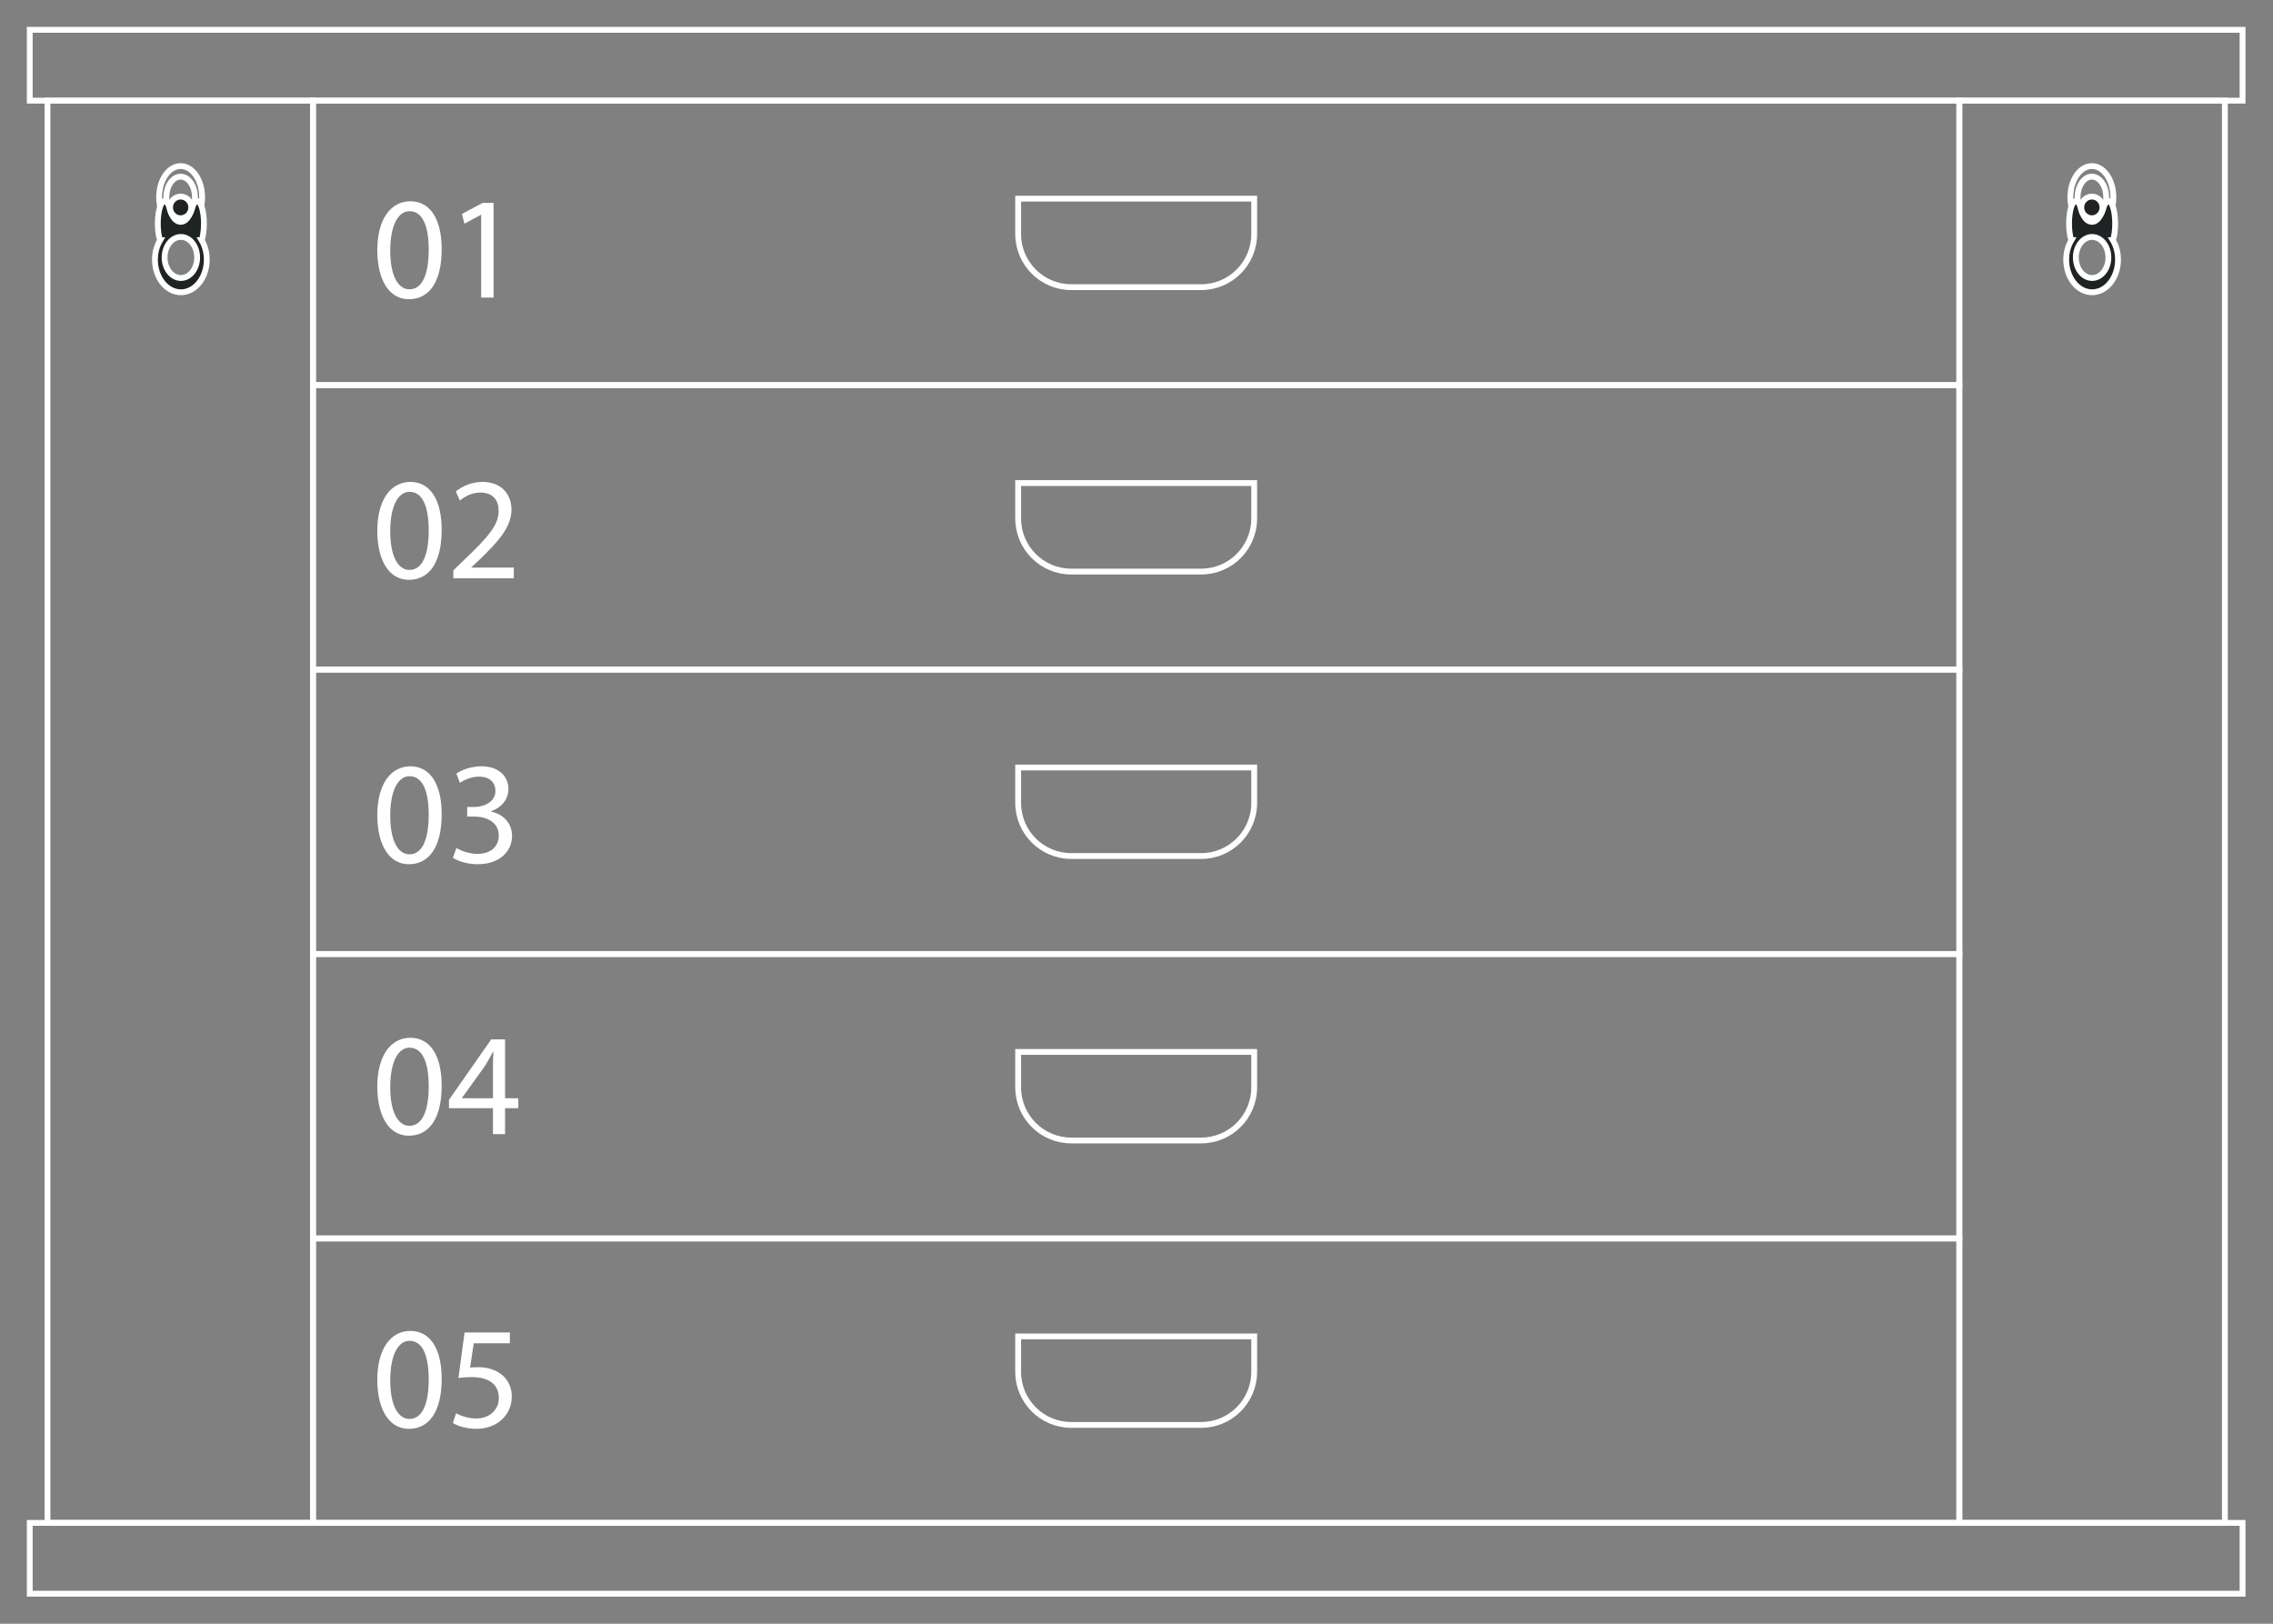 <?xml version="1.0" encoding="UTF-8" standalone="no"?>
<!DOCTYPE svg PUBLIC "-//W3C//DTD SVG 1.1//EN" "http://www.w3.org/Graphics/SVG/1.1/DTD/svg11.dtd">
<svg width="100%" height="100%" viewBox="0 0 455 325" version="1.1" xmlns="http://www.w3.org/2000/svg" xmlns:xlink="http://www.w3.org/1999/xlink" xml:space="preserve" xmlns:serif="http://www.serif.com/" style="fill-rule:evenodd;clip-rule:evenodd;stroke-miterlimit:10;">
    <rect x="0" y="0" width="455" height="325" fill="#808080" stroke="none"/>
    <g transform="matrix(1,0,0,1,-3115.15,-568.246)">
        <g transform="matrix(4.167,0,0,4.167,2790.38,0)">
            <g transform="matrix(-1,0,0,1,265.037,-463.843)">
                <rect x="92.975" y="646.035" width="79.087" height="13.663" style="fill:none;stroke:rgb(255,255,255);stroke-width:0.28px;"/>
            </g>
        </g>
        <g transform="matrix(4.167,0,0,4.167,2790.38,0)">
            <g transform="matrix(-1,0,0,1,265.037,-491.169)">
                <rect x="92.975" y="659.698" width="79.087" height="13.663" style="fill:none;stroke:rgb(255,255,255);stroke-width:0.28px;"/>
            </g>
        </g>
        <g transform="matrix(4.167,0,0,4.167,2790.38,0)">
            <g transform="matrix(-1,0,0,1,265.037,-518.495)">
                <rect x="92.975" y="673.361" width="79.087" height="13.663" style="fill:none;stroke:rgb(255,255,255);stroke-width:0.28px;"/>
            </g>
        </g>
        <g transform="matrix(4.167,0,0,4.167,2790.38,0)">
            <g transform="matrix(-1,0,0,1,265.037,-545.821)">
                <rect x="92.975" y="687.024" width="79.087" height="13.663" style="fill:none;stroke:rgb(255,255,255);stroke-width:0.28px;"/>
            </g>
        </g>
        <g transform="matrix(4.167,0,0,4.167,2790.38,0)">
            <g transform="matrix(-1,0,0,1,265.037,-436.517)">
                <rect x="92.975" y="632.372" width="79.087" height="13.663" style="fill:none;stroke:rgb(255,255,255);stroke-width:0.28px;"/>
            </g>
        </g>
        <g transform="matrix(4.167,0,0,4.167,2790.38,0)">
            <g transform="matrix(-1,0,0,1,173.194,-491.169)">
                <rect x="80.219" y="632.372" width="12.756" height="68.315" style="fill:none;stroke:rgb(255,255,255);stroke-width:0.28px;"/>
            </g>
        </g>
        <g transform="matrix(4.167,0,0,4.167,2790.38,0)">
            <g transform="matrix(-1,0,0,1,356.88,-491.169)">
                <rect x="172.062" y="632.372" width="12.756" height="68.315" style="fill:none;stroke:rgb(255,255,255);stroke-width:0.28px;"/>
            </g>
        </g>
        <g transform="matrix(4.167,0,0,4.167,2790.38,0)">
            <g transform="matrix(1,0,0,1,0,-419.453)">
                <rect x="79.368" y="628.971" width="106.3" height="3.401" style="fill:none;stroke:rgb(255,255,255);stroke-width:0.28px;"/>
            </g>
        </g>
        <g transform="matrix(4.167,0,0,4.167,2790.38,0)">
            <g transform="matrix(1,0,0,1,0,-562.886)">
                <rect x="79.368" y="700.687" width="106.3" height="3.402" style="fill:none;stroke:rgb(255,255,255);stroke-width:0.28px;"/>
            </g>
        </g>
        <g transform="matrix(4.167,0,0,4.167,2790.38,0)">
            <g transform="matrix(7,0,0,7,95.81,150.663)">
                <path d="M0.263,-0.661C0.131,-0.661 0.036,-0.542 0.036,-0.323C0.038,-0.108 0.125,0.011 0.252,0.011C0.395,0.011 0.478,-0.111 0.478,-0.332C0.478,-0.539 0.399,-0.661 0.263,-0.661ZM0.257,-0.593C0.349,-0.593 0.389,-0.488 0.389,-0.328C0.389,-0.162 0.346,-0.057 0.257,-0.057C0.177,-0.057 0.125,-0.153 0.125,-0.322C0.125,-0.499 0.181,-0.593 0.257,-0.593Z" style="fill:rgb(255,255,255);fill-rule:nonzero;"/>
            </g>
            <g transform="matrix(7,0,0,7,99.401,150.663)">
                <path d="M0.236,-0L0.321,-0L0.321,-0.65L0.246,-0.65L0.104,-0.574L0.121,-0.507L0.234,-0.568L0.236,-0.568L0.236,-0Z" style="fill:rgb(255,255,255);fill-rule:nonzero;"/>
            </g>
            <g transform="matrix(7,0,0,7,95.81,164.143)">
                <path d="M0.263,-0.661C0.131,-0.661 0.036,-0.542 0.036,-0.323C0.038,-0.108 0.125,0.011 0.252,0.011C0.395,0.011 0.478,-0.111 0.478,-0.332C0.478,-0.539 0.399,-0.661 0.263,-0.661ZM0.257,-0.593C0.349,-0.593 0.389,-0.488 0.389,-0.328C0.389,-0.162 0.346,-0.057 0.257,-0.057C0.177,-0.057 0.125,-0.153 0.125,-0.322C0.125,-0.499 0.181,-0.593 0.257,-0.593Z" style="fill:rgb(255,255,255);fill-rule:nonzero;"/>
            </g>
            <g transform="matrix(7,0,0,7,99.401,164.143)">
                <path d="M0.46,-0L0.46,-0.073L0.169,-0.073L0.169,-0.075L0.22,-0.123C0.357,-0.255 0.444,-0.352 0.444,-0.472C0.444,-0.565 0.385,-0.661 0.245,-0.661C0.171,-0.661 0.106,-0.632 0.062,-0.595L0.09,-0.533C0.12,-0.558 0.169,-0.588 0.228,-0.588C0.325,-0.588 0.356,-0.527 0.356,-0.461C0.356,-0.363 0.28,-0.279 0.114,-0.121L0.045,-0.054L0.045,-0L0.46,-0Z" style="fill:rgb(255,255,255);fill-rule:nonzero;"/>
            </g>
            <g transform="matrix(7,0,0,7,95.81,177.803)">
                <path d="M0.263,-0.661C0.131,-0.661 0.036,-0.542 0.036,-0.323C0.038,-0.108 0.125,0.011 0.252,0.011C0.395,0.011 0.478,-0.111 0.478,-0.332C0.478,-0.539 0.399,-0.661 0.263,-0.661ZM0.257,-0.593C0.349,-0.593 0.389,-0.488 0.389,-0.328C0.389,-0.162 0.346,-0.057 0.257,-0.057C0.177,-0.057 0.125,-0.153 0.125,-0.322C0.125,-0.499 0.181,-0.593 0.257,-0.593Z" style="fill:rgb(255,255,255);fill-rule:nonzero;"/>
            </g>
            <g transform="matrix(7,0,0,7,99.401,177.803)">
                <path d="M0.042,-0.033C0.074,-0.012 0.138,0.011 0.211,0.011C0.366,0.011 0.448,-0.08 0.448,-0.184C0.447,-0.275 0.383,-0.335 0.303,-0.35L0.303,-0.352C0.382,-0.381 0.423,-0.438 0.423,-0.506C0.423,-0.585 0.365,-0.661 0.237,-0.661C0.167,-0.661 0.101,-0.636 0.066,-0.611L0.09,-0.547C0.118,-0.567 0.168,-0.59 0.22,-0.59C0.301,-0.59 0.334,-0.544 0.334,-0.492C0.334,-0.415 0.253,-0.382 0.189,-0.382L0.14,-0.382L0.14,-0.316L0.189,-0.316C0.274,-0.316 0.356,-0.277 0.357,-0.186C0.358,-0.131 0.322,-0.06 0.21,-0.06C0.148,-0.06 0.091,-0.085 0.066,-0.1L0.042,-0.033Z" style="fill:rgb(255,255,255);fill-rule:nonzero;"/>
            </g>
            <g transform="matrix(7,0,0,7,95.81,190.843)">
                <path d="M0.263,-0.661C0.131,-0.661 0.036,-0.542 0.036,-0.323C0.038,-0.108 0.125,0.011 0.252,0.011C0.395,0.011 0.478,-0.111 0.478,-0.332C0.478,-0.539 0.399,-0.661 0.263,-0.661ZM0.257,-0.593C0.349,-0.593 0.389,-0.488 0.389,-0.328C0.389,-0.162 0.346,-0.057 0.257,-0.057C0.177,-0.057 0.125,-0.153 0.125,-0.322C0.125,-0.499 0.181,-0.593 0.257,-0.593Z" style="fill:rgb(255,255,255);fill-rule:nonzero;"/>
            </g>
            <g transform="matrix(7,0,0,7,99.401,190.843)">
                <path d="M0.4,-0L0.4,-0.178L0.491,-0.178L0.491,-0.246L0.4,-0.246L0.4,-0.65L0.305,-0.65L0.015,-0.235L0.015,-0.178L0.317,-0.178L0.317,-0L0.4,-0ZM0.104,-0.246L0.104,-0.248L0.263,-0.469C0.281,-0.499 0.297,-0.527 0.317,-0.565L0.32,-0.565C0.318,-0.531 0.317,-0.497 0.317,-0.463L0.317,-0.246L0.104,-0.246Z" style="fill:rgb(255,255,255);fill-rule:nonzero;"/>
            </g>
            <g transform="matrix(7,0,0,7,95.81,204.923)">
                <path d="M0.263,-0.661C0.131,-0.661 0.036,-0.542 0.036,-0.323C0.038,-0.108 0.125,0.011 0.252,0.011C0.395,0.011 0.478,-0.111 0.478,-0.332C0.478,-0.539 0.399,-0.661 0.263,-0.661ZM0.257,-0.593C0.349,-0.593 0.389,-0.488 0.389,-0.328C0.389,-0.162 0.346,-0.057 0.257,-0.057C0.177,-0.057 0.125,-0.153 0.125,-0.322C0.125,-0.499 0.181,-0.593 0.257,-0.593Z" style="fill:rgb(255,255,255);fill-rule:nonzero;"/>
            </g>
            <g transform="matrix(7,0,0,7,99.401,204.923)">
                <path d="M0.433,-0.65L0.122,-0.65L0.08,-0.338C0.104,-0.341 0.133,-0.344 0.171,-0.344C0.3,-0.344 0.357,-0.285 0.357,-0.201C0.358,-0.114 0.286,-0.06 0.204,-0.06C0.144,-0.06 0.091,-0.08 0.064,-0.096L0.042,-0.029C0.074,-0.009 0.133,0.011 0.204,0.011C0.345,0.011 0.446,-0.084 0.446,-0.211C0.446,-0.292 0.404,-0.349 0.353,-0.377C0.313,-0.402 0.264,-0.412 0.213,-0.412C0.189,-0.412 0.175,-0.411 0.16,-0.409L0.185,-0.576L0.433,-0.576L0.433,-0.65Z" style="fill:rgb(255,255,255);fill-rule:nonzero;"/>
            </g>
        </g>
        <g transform="matrix(4.167,0,0,4.167,2790.38,0)">
            <g transform="matrix(1,0,0,1,86.617,147.339)">
                <path d="M0,-2.994C-0.569,-2.994 -1.035,-2.326 -1.035,-1.496C-1.035,-1.244 -0.992,-1.008 -0.915,-0.801C-0.74,-0.325 -0.397,0 0,0C0.427,0 0.795,-0.377 0.952,-0.914C1.004,-1.093 1.032,-1.291 1.032,-1.496C1.032,-2.326 0.569,-2.994 0,-2.994ZM0.632,-1.107C0.526,-0.748 0.283,-0.5 0,-0.5C-0.263,-0.5 -0.492,-0.716 -0.606,-1.031C-0.657,-1.166 -0.687,-1.326 -0.687,-1.493C-0.687,-2.042 -0.38,-2.486 0,-2.486C0.378,-2.486 0.687,-2.042 0.687,-1.493C0.687,-1.355 0.667,-1.224 0.632,-1.107Z" style="fill:none;fill-rule:nonzero;stroke:rgb(255,255,255);stroke-width:0.28px;stroke-linecap:round;"/>
            </g>
        </g>
        <g transform="matrix(4.167,0,0,4.167,2790.38,0)">
            <g transform="matrix(1,0,0,1,87.624,148.526)">
                <path d="M0,-0.622L0.005,-0.622C0.071,-0.821 0.111,-1.104 0.111,-1.419C0.111,-2.018 -0.035,-2.503 -0.215,-2.503C-0.315,-2.503 -0.403,-2.351 -0.467,-2.115C-0.467,-2.115 -0.644,-1.501 -1.001,-1.501C-1.364,-1.501 -1.516,-2.062 -1.516,-2.062C-1.576,-2.33 -1.671,-2.503 -1.779,-2.503C-1.959,-2.503 -2.105,-2.018 -2.105,-1.419C-2.105,-1.104 -2.063,-0.821 -1.999,-0.622L-1.991,-0.622C-2.146,-0.362 -2.242,-0.04 -2.242,0.31C-2.242,1.18 -1.685,1.881 -0.995,1.881C-0.31,1.881 0.248,1.18 0.248,0.31C0.248,-0.04 0.154,-0.362 0,-0.622M-0.995,1.195C-1.428,1.195 -1.779,0.754 -1.779,0.211C-1.779,-0.336 -1.428,-0.777 -0.995,-0.777C-0.563,-0.777 -0.215,-0.336 -0.215,0.211C-0.215,0.754 -0.563,1.195 -0.995,1.195" style="fill:#1F2323;fill-rule:nonzero;"/>
            </g>
        </g>
        <g transform="matrix(4.167,0,0,4.167,2790.38,0)">
            <g transform="matrix(1,0,0,1,87.624,148.526)">
                <path d="M0,-0.622L0.005,-0.622C0.071,-0.821 0.111,-1.104 0.111,-1.419C0.111,-2.018 -0.035,-2.503 -0.215,-2.503C-0.315,-2.503 -0.403,-2.351 -0.467,-2.115C-0.467,-2.115 -0.644,-1.501 -1.001,-1.501C-1.364,-1.501 -1.516,-2.062 -1.516,-2.062C-1.576,-2.33 -1.671,-2.503 -1.779,-2.503C-1.959,-2.503 -2.105,-2.018 -2.105,-1.419C-2.105,-1.104 -2.063,-0.821 -1.999,-0.622L-1.991,-0.622C-2.146,-0.362 -2.242,-0.04 -2.242,0.31C-2.242,1.18 -1.685,1.881 -0.995,1.881C-0.31,1.881 0.248,1.18 0.248,0.31C0.248,-0.04 0.154,-0.362 0,-0.622ZM-0.995,1.195C-1.428,1.195 -1.779,0.754 -1.779,0.211C-1.779,-0.336 -1.428,-0.777 -0.995,-0.777C-0.563,-0.777 -0.215,-0.336 -0.215,0.211C-0.215,0.754 -0.563,1.195 -0.995,1.195Z" style="fill:none;fill-rule:nonzero;stroke:rgb(255,255,255);stroke-width:0.28px;stroke-linecap:round;"/>
            </g>
        </g>
        <g transform="matrix(4.167,0,0,4.167,2790.38,0)">
            <g transform="matrix(0,-1,-1,0,86.617,145.821)">
                <path d="M-0.51,-0.51C-0.801,-0.51 -1.031,-0.281 -1.031,-0.001C-1.031,0.281 -0.801,0.51 -0.51,0.51C-0.224,0.51 0.01,0.281 0.01,-0.001C0.01,-0.281 -0.224,-0.51 -0.51,-0.51" style="fill:#1F2323;fill-rule:nonzero;"/>
            </g>
        </g>
        <g transform="matrix(4.167,0,0,4.167,2790.38,0)">
            <g transform="matrix(0,-1,-1,0,86.617,145.821)">
                <ellipse cx="-0.51" cy="0" rx="0.52" ry="0.51" style="fill:none;stroke:rgb(255,255,255);stroke-width:0.28px;stroke-linecap:round;"/>
            </g>
        </g>
        <g transform="matrix(4.167,0,0,4.167,2790.38,0)">
            <g transform="matrix(1,0,0,1,178.43,147.339)">
                <path d="M0,-2.994C-0.569,-2.994 -1.035,-2.326 -1.035,-1.496C-1.035,-1.244 -0.992,-1.008 -0.915,-0.801C-0.74,-0.325 -0.397,0 0,0C0.426,0 0.795,-0.377 0.952,-0.914C1.004,-1.093 1.032,-1.291 1.032,-1.496C1.032,-2.326 0.569,-2.994 0,-2.994ZM0.632,-1.107C0.526,-0.748 0.283,-0.5 0,-0.5C-0.263,-0.5 -0.492,-0.716 -0.606,-1.031C-0.657,-1.166 -0.687,-1.326 -0.687,-1.493C-0.687,-2.042 -0.38,-2.486 0,-2.486C0.378,-2.486 0.687,-2.042 0.687,-1.493C0.687,-1.355 0.666,-1.224 0.632,-1.107Z" style="fill:none;fill-rule:nonzero;stroke:rgb(255,255,255);stroke-width:0.28px;stroke-linecap:round;"/>
            </g>
        </g>
        <g transform="matrix(4.167,0,0,4.167,2790.38,0)">
            <g transform="matrix(1,0,0,1,179.437,148.526)">
                <path d="M0,-0.622L0.005,-0.622C0.071,-0.821 0.111,-1.104 0.111,-1.419C0.111,-2.018 -0.035,-2.503 -0.215,-2.503C-0.315,-2.503 -0.403,-2.351 -0.467,-2.115C-0.467,-2.115 -0.644,-1.501 -1.001,-1.501C-1.364,-1.501 -1.517,-2.062 -1.517,-2.062C-1.576,-2.33 -1.671,-2.503 -1.779,-2.503C-1.96,-2.503 -2.105,-2.018 -2.105,-1.419C-2.105,-1.104 -2.063,-0.821 -1.999,-0.622L-1.991,-0.622C-2.146,-0.362 -2.242,-0.04 -2.242,0.31C-2.242,1.18 -1.685,1.881 -0.996,1.881C-0.31,1.881 0.248,1.18 0.248,0.31C0.248,-0.04 0.154,-0.362 0,-0.622M-0.996,1.195C-1.428,1.195 -1.779,0.754 -1.779,0.211C-1.779,-0.336 -1.428,-0.777 -0.996,-0.777C-0.563,-0.777 -0.215,-0.336 -0.215,0.211C-0.215,0.754 -0.563,1.195 -0.996,1.195" style="fill:#1F2323;fill-rule:nonzero;"/>
            </g>
        </g>
        <g transform="matrix(4.167,0,0,4.167,2790.38,0)">
            <g transform="matrix(1,0,0,1,179.437,148.526)">
                <path d="M0,-0.622L0.005,-0.622C0.071,-0.821 0.111,-1.104 0.111,-1.419C0.111,-2.018 -0.035,-2.503 -0.215,-2.503C-0.315,-2.503 -0.403,-2.351 -0.467,-2.115C-0.467,-2.115 -0.644,-1.501 -1.001,-1.501C-1.364,-1.501 -1.517,-2.062 -1.517,-2.062C-1.576,-2.33 -1.671,-2.503 -1.779,-2.503C-1.96,-2.503 -2.105,-2.018 -2.105,-1.419C-2.105,-1.104 -2.063,-0.821 -1.999,-0.622L-1.991,-0.622C-2.146,-0.362 -2.242,-0.04 -2.242,0.31C-2.242,1.18 -1.685,1.881 -0.996,1.881C-0.31,1.881 0.248,1.18 0.248,0.31C0.248,-0.04 0.154,-0.362 0,-0.622ZM-0.996,1.195C-1.428,1.195 -1.779,0.754 -1.779,0.211C-1.779,-0.336 -1.428,-0.777 -0.996,-0.777C-0.563,-0.777 -0.215,-0.336 -0.215,0.211C-0.215,0.754 -0.563,1.195 -0.996,1.195Z" style="fill:none;fill-rule:nonzero;stroke:rgb(255,255,255);stroke-width:0.28px;stroke-linecap:round;"/>
            </g>
        </g>
        <g transform="matrix(4.167,0,0,4.167,2790.38,0)">
            <g transform="matrix(0,-1,-1,0,178.429,145.821)">
                <path d="M-0.51,-0.51C-0.801,-0.51 -1.031,-0.281 -1.031,-0.001C-1.031,0.281 -0.801,0.51 -0.51,0.51C-0.224,0.51 0.01,0.281 0.01,-0.001C0.01,-0.281 -0.224,-0.51 -0.51,-0.51" style="fill:#1F2323;fill-rule:nonzero;"/>
            </g>
        </g>
        <g transform="matrix(4.167,0,0,4.167,2790.38,0)">
            <g transform="matrix(0,-1,-1,0,178.429,145.821)">
                <ellipse cx="-0.51" cy="0" rx="0.52" ry="0.51" style="fill:none;stroke:rgb(255,255,255);stroke-width:0.28px;stroke-linecap:round;"/>
            </g>
        </g>
        <g transform="matrix(4.167,0,0,4.167,2790.38,0)">
            <g transform="matrix(1,0,0,1,135.639,145.909)">
                <path d="M0,4.252L-6.238,4.252C-7.647,4.252 -8.79,3.109 -8.79,1.7L-8.79,0L2.549,0L2.549,1.703C2.549,3.11 1.407,4.252 0,4.252Z" style="fill:none;fill-rule:nonzero;stroke:rgb(255,255,255);stroke-width:0.28px;"/>
            </g>
        </g>
        <g transform="matrix(4.167,0,0,4.167,2790.38,0)">
            <g transform="matrix(1,0,0,1,135.639,159.571)">
                <path d="M0,4.252L-6.238,4.252C-7.647,4.252 -8.79,3.11 -8.79,1.7L-8.79,0L2.549,0L2.549,1.703C2.549,3.111 1.407,4.252 0,4.252Z" style="fill:none;fill-rule:nonzero;stroke:rgb(255,255,255);stroke-width:0.28px;"/>
            </g>
        </g>
        <g transform="matrix(4.167,0,0,4.167,2790.38,0)">
            <g transform="matrix(1,0,0,1,135.639,173.234)">
                <path d="M0,4.252L-6.238,4.252C-7.647,4.252 -8.79,3.109 -8.79,1.7L-8.79,0L2.549,0L2.549,1.703C2.549,3.111 1.407,4.252 0,4.252Z" style="fill:none;fill-rule:nonzero;stroke:rgb(255,255,255);stroke-width:0.28px;"/>
            </g>
        </g>
        <g transform="matrix(4.167,0,0,4.167,2790.38,0)">
            <g transform="matrix(1,0,0,1,135.639,186.897)">
                <path d="M0,4.252L-6.238,4.252C-7.647,4.252 -8.79,3.109 -8.79,1.7L-8.79,0L2.549,0L2.549,1.703C2.549,3.111 1.407,4.252 0,4.252Z" style="fill:none;fill-rule:nonzero;stroke:rgb(255,255,255);stroke-width:0.28px;"/>
            </g>
        </g>
        <g transform="matrix(4.167,0,0,4.167,2790.38,0)">
            <g transform="matrix(1,0,0,1,135.639,200.56)">
                <path d="M0,4.252L-6.238,4.252C-7.647,4.252 -8.79,3.109 -8.79,1.7L-8.79,0L2.549,0L2.549,1.703C2.549,3.111 1.407,4.252 0,4.252Z" style="fill:none;fill-rule:nonzero;stroke:rgb(255,255,255);stroke-width:0.28px;"/>
            </g>
        </g>
    </g>
</svg>
